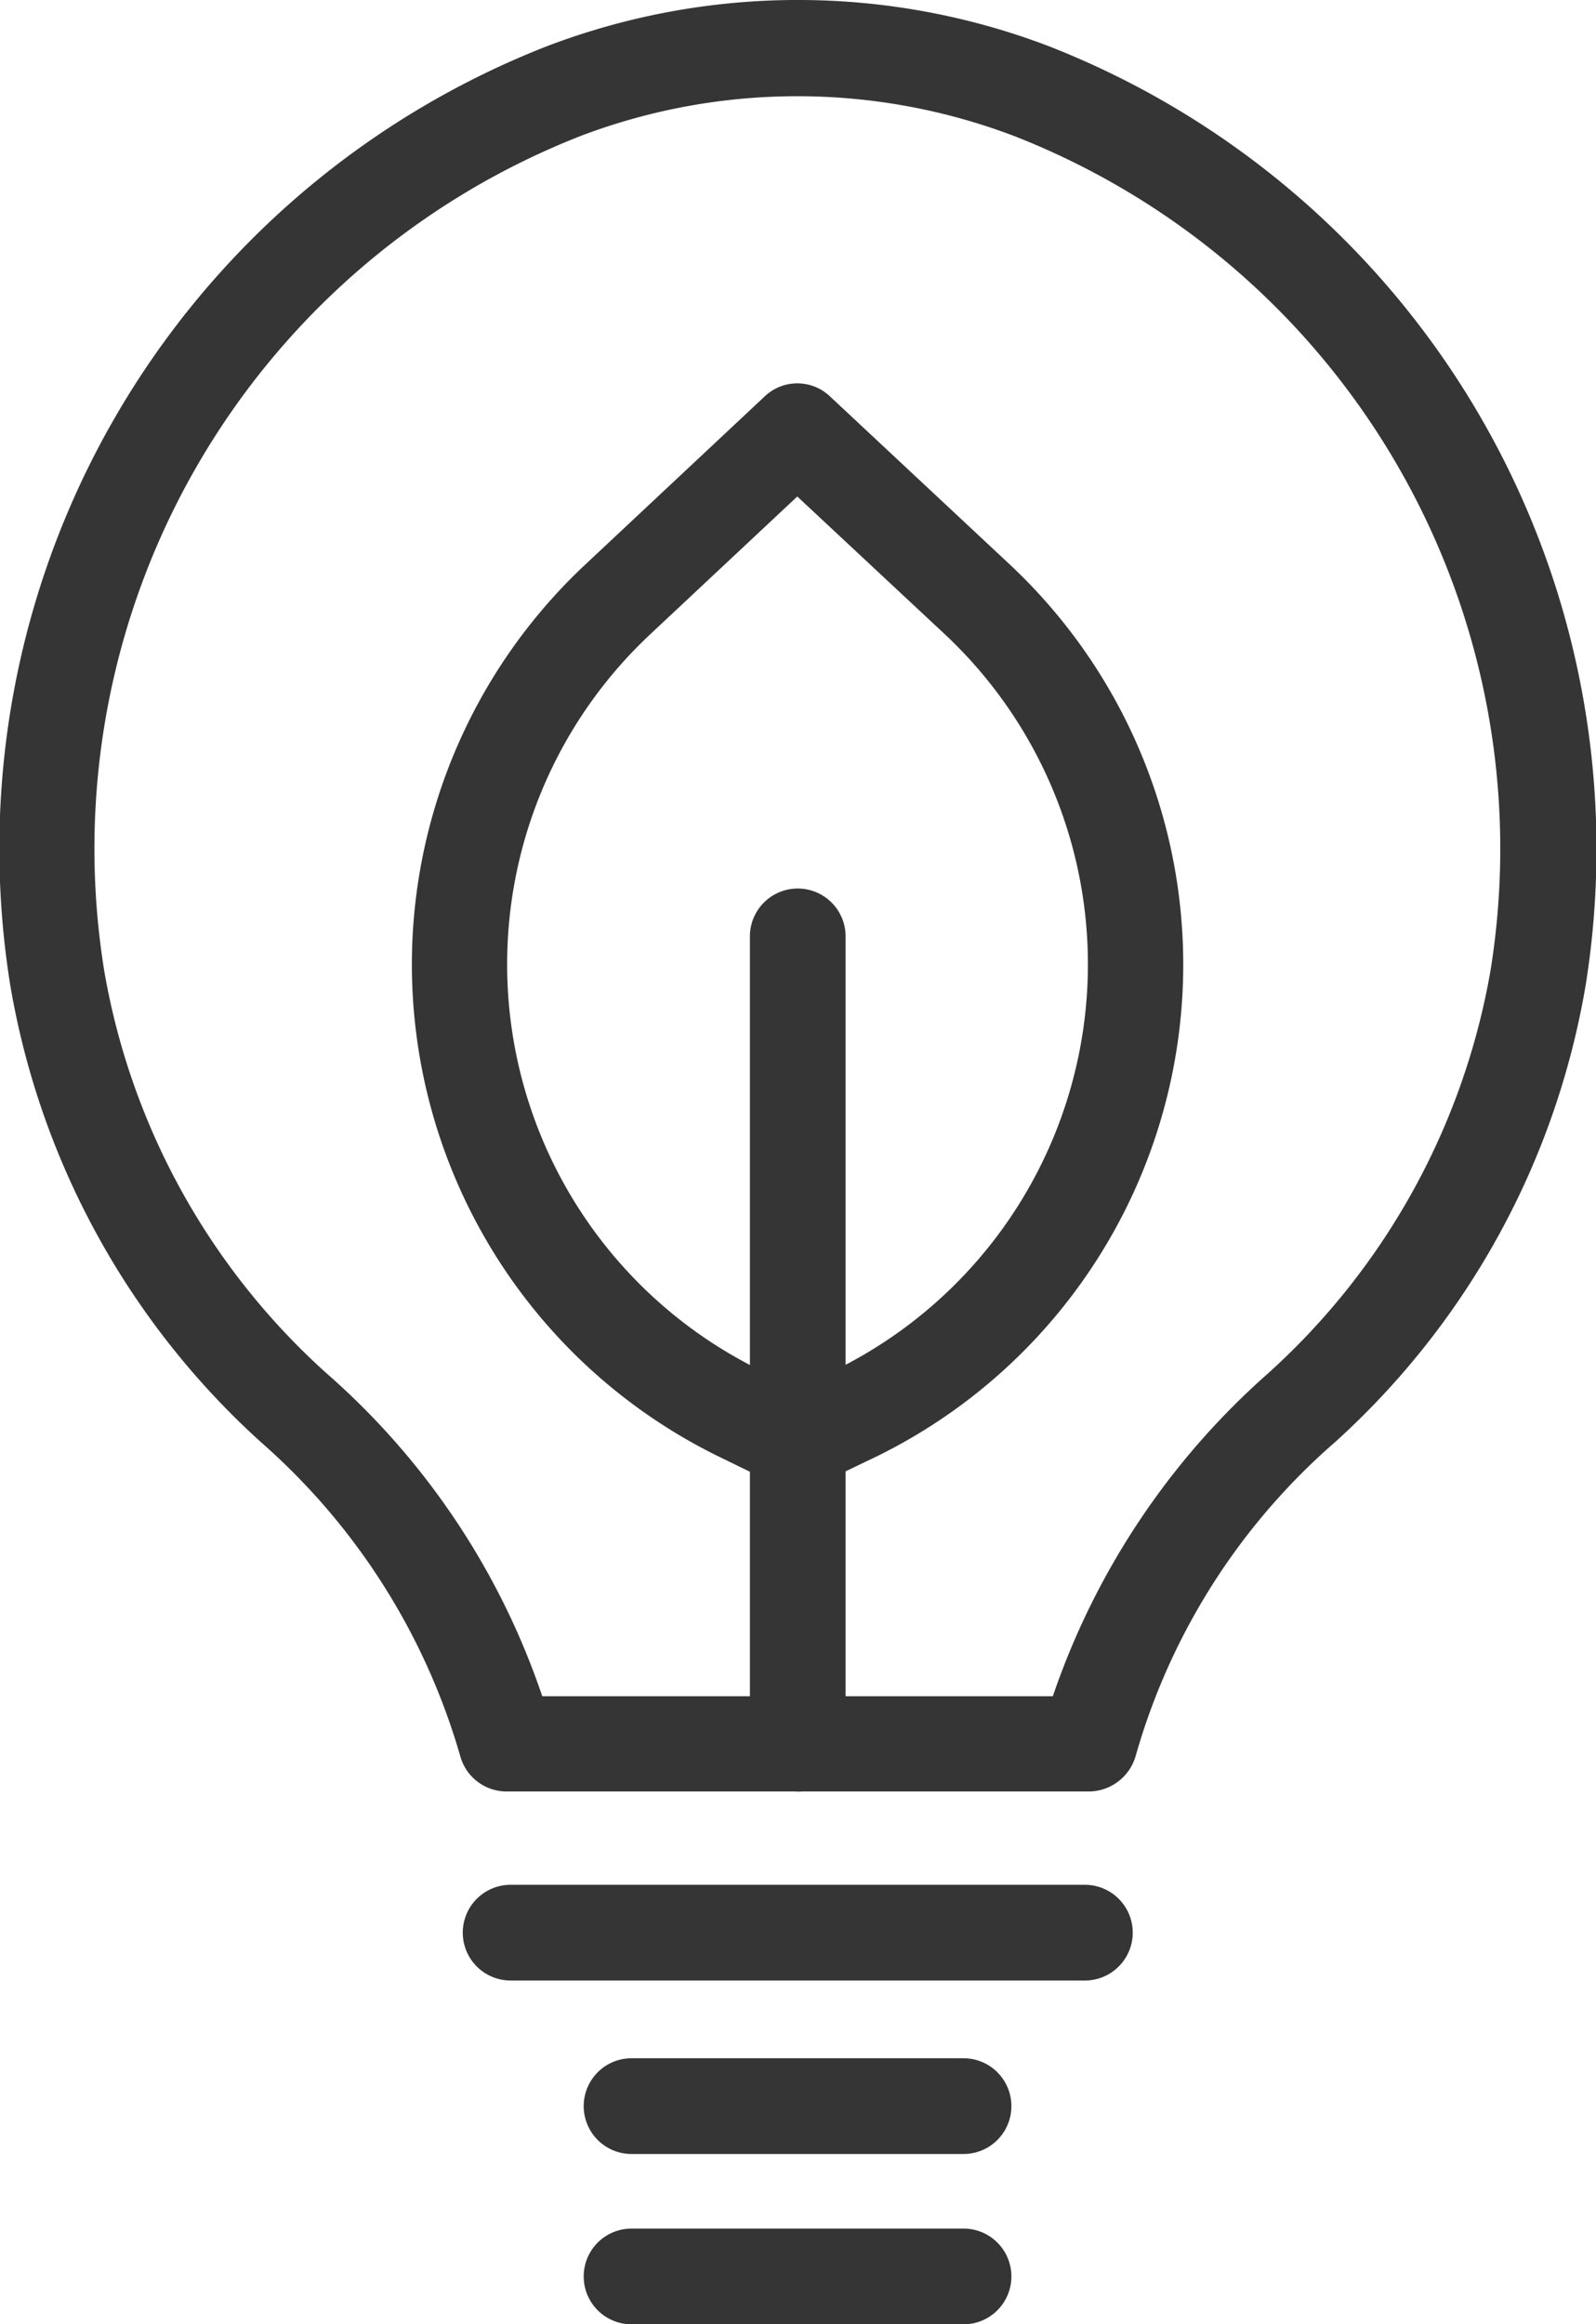 <svg xmlns="http://www.w3.org/2000/svg" width="45.615" height="66.406" viewBox="0 0 45.615 66.406">
  <defs>
    <style>
      .cls-1 {
        fill: #363535;
      }
    </style>
  </defs>
  <g id="Raggruppa_533" data-name="Raggruppa 533" transform="translate(-581.465 -3755.391)">
    <path id="Tracciato_468" data-name="Tracciato 468" class="cls-1" d="M219,122.207H202.362a1.374,1.374,0,0,1-1.325-1,18.859,18.859,0,0,0-5.7-8.981,22.727,22.727,0,0,1-7.164-13.056A24.616,24.616,0,0,1,203.5,72.349a20.138,20.138,0,0,1,14.3-.027,24.631,24.631,0,0,1,15.4,26.845,22.687,22.687,0,0,1-7.162,13.058,18.621,18.621,0,0,0-5.7,8.968A1.4,1.4,0,0,1,219,122.207Zm-15.621-2.721h14.592a21.579,21.579,0,0,1,6.163-9.235,20.131,20.131,0,0,0,6.345-11.491,21.867,21.867,0,0,0-13.593-23.842,17.456,17.456,0,0,0-12.365-.027,21.868,21.868,0,0,0-13.662,23.87,20.031,20.031,0,0,0,6.345,11.491A21.33,21.33,0,0,1,203.378,119.486Z" transform="translate(393.585 3684.367)"/>
    <path id="Tracciato_469" data-name="Tracciato 469" class="cls-1" d="M206.643,109.834a1.32,1.32,0,0,1-.606-.141l-1.621-.79a15.652,15.652,0,0,1-3.835-25.491l5.133-4.809a1.354,1.354,0,0,1,1.861,0l5.146,4.809a15.652,15.652,0,0,1-3.835,25.491l-1.65.79A1.227,1.227,0,0,1,206.643,109.834Zm0-28.369-4.2,3.934a12.913,12.913,0,0,0,3.157,21.036l1.058.507,1.044-.507A12.915,12.915,0,0,0,210.859,85.4Z" transform="translate(397.609 3688.111)"/>
    <path id="Tracciato_470" data-name="Tracciato 470" class="cls-1" d="M203.353,113.53a1.36,1.36,0,0,1-1.367-1.367V89.1a1.367,1.367,0,1,1,2.735,0v23.066a1.36,1.36,0,0,1-1.367,1.367" transform="translate(400.912 3693.044)"/>
    <path id="Tracciato_471" data-name="Tracciato 471" class="cls-1" d="M214.365,109.2H197.952a1.367,1.367,0,0,1,0-2.735h16.413a1.367,1.367,0,0,1,0,2.735" transform="translate(398.107 3702.775)"/>
    <path id="Tracciato_472" data-name="Tracciato 472" class="cls-1" d="M209.716,112.462h-9.489a1.367,1.367,0,1,1,0-2.735h9.489a1.367,1.367,0,1,1,0,2.735" transform="translate(399.288 3704.469)"/>
    <path id="Tracciato_473" data-name="Tracciato 473" class="cls-1" d="M209.716,115.664h-9.489a1.367,1.367,0,1,1,0-2.735h9.489a1.367,1.367,0,0,1,0,2.735" transform="translate(399.288 3706.133)"/>
  </g>
</svg>
